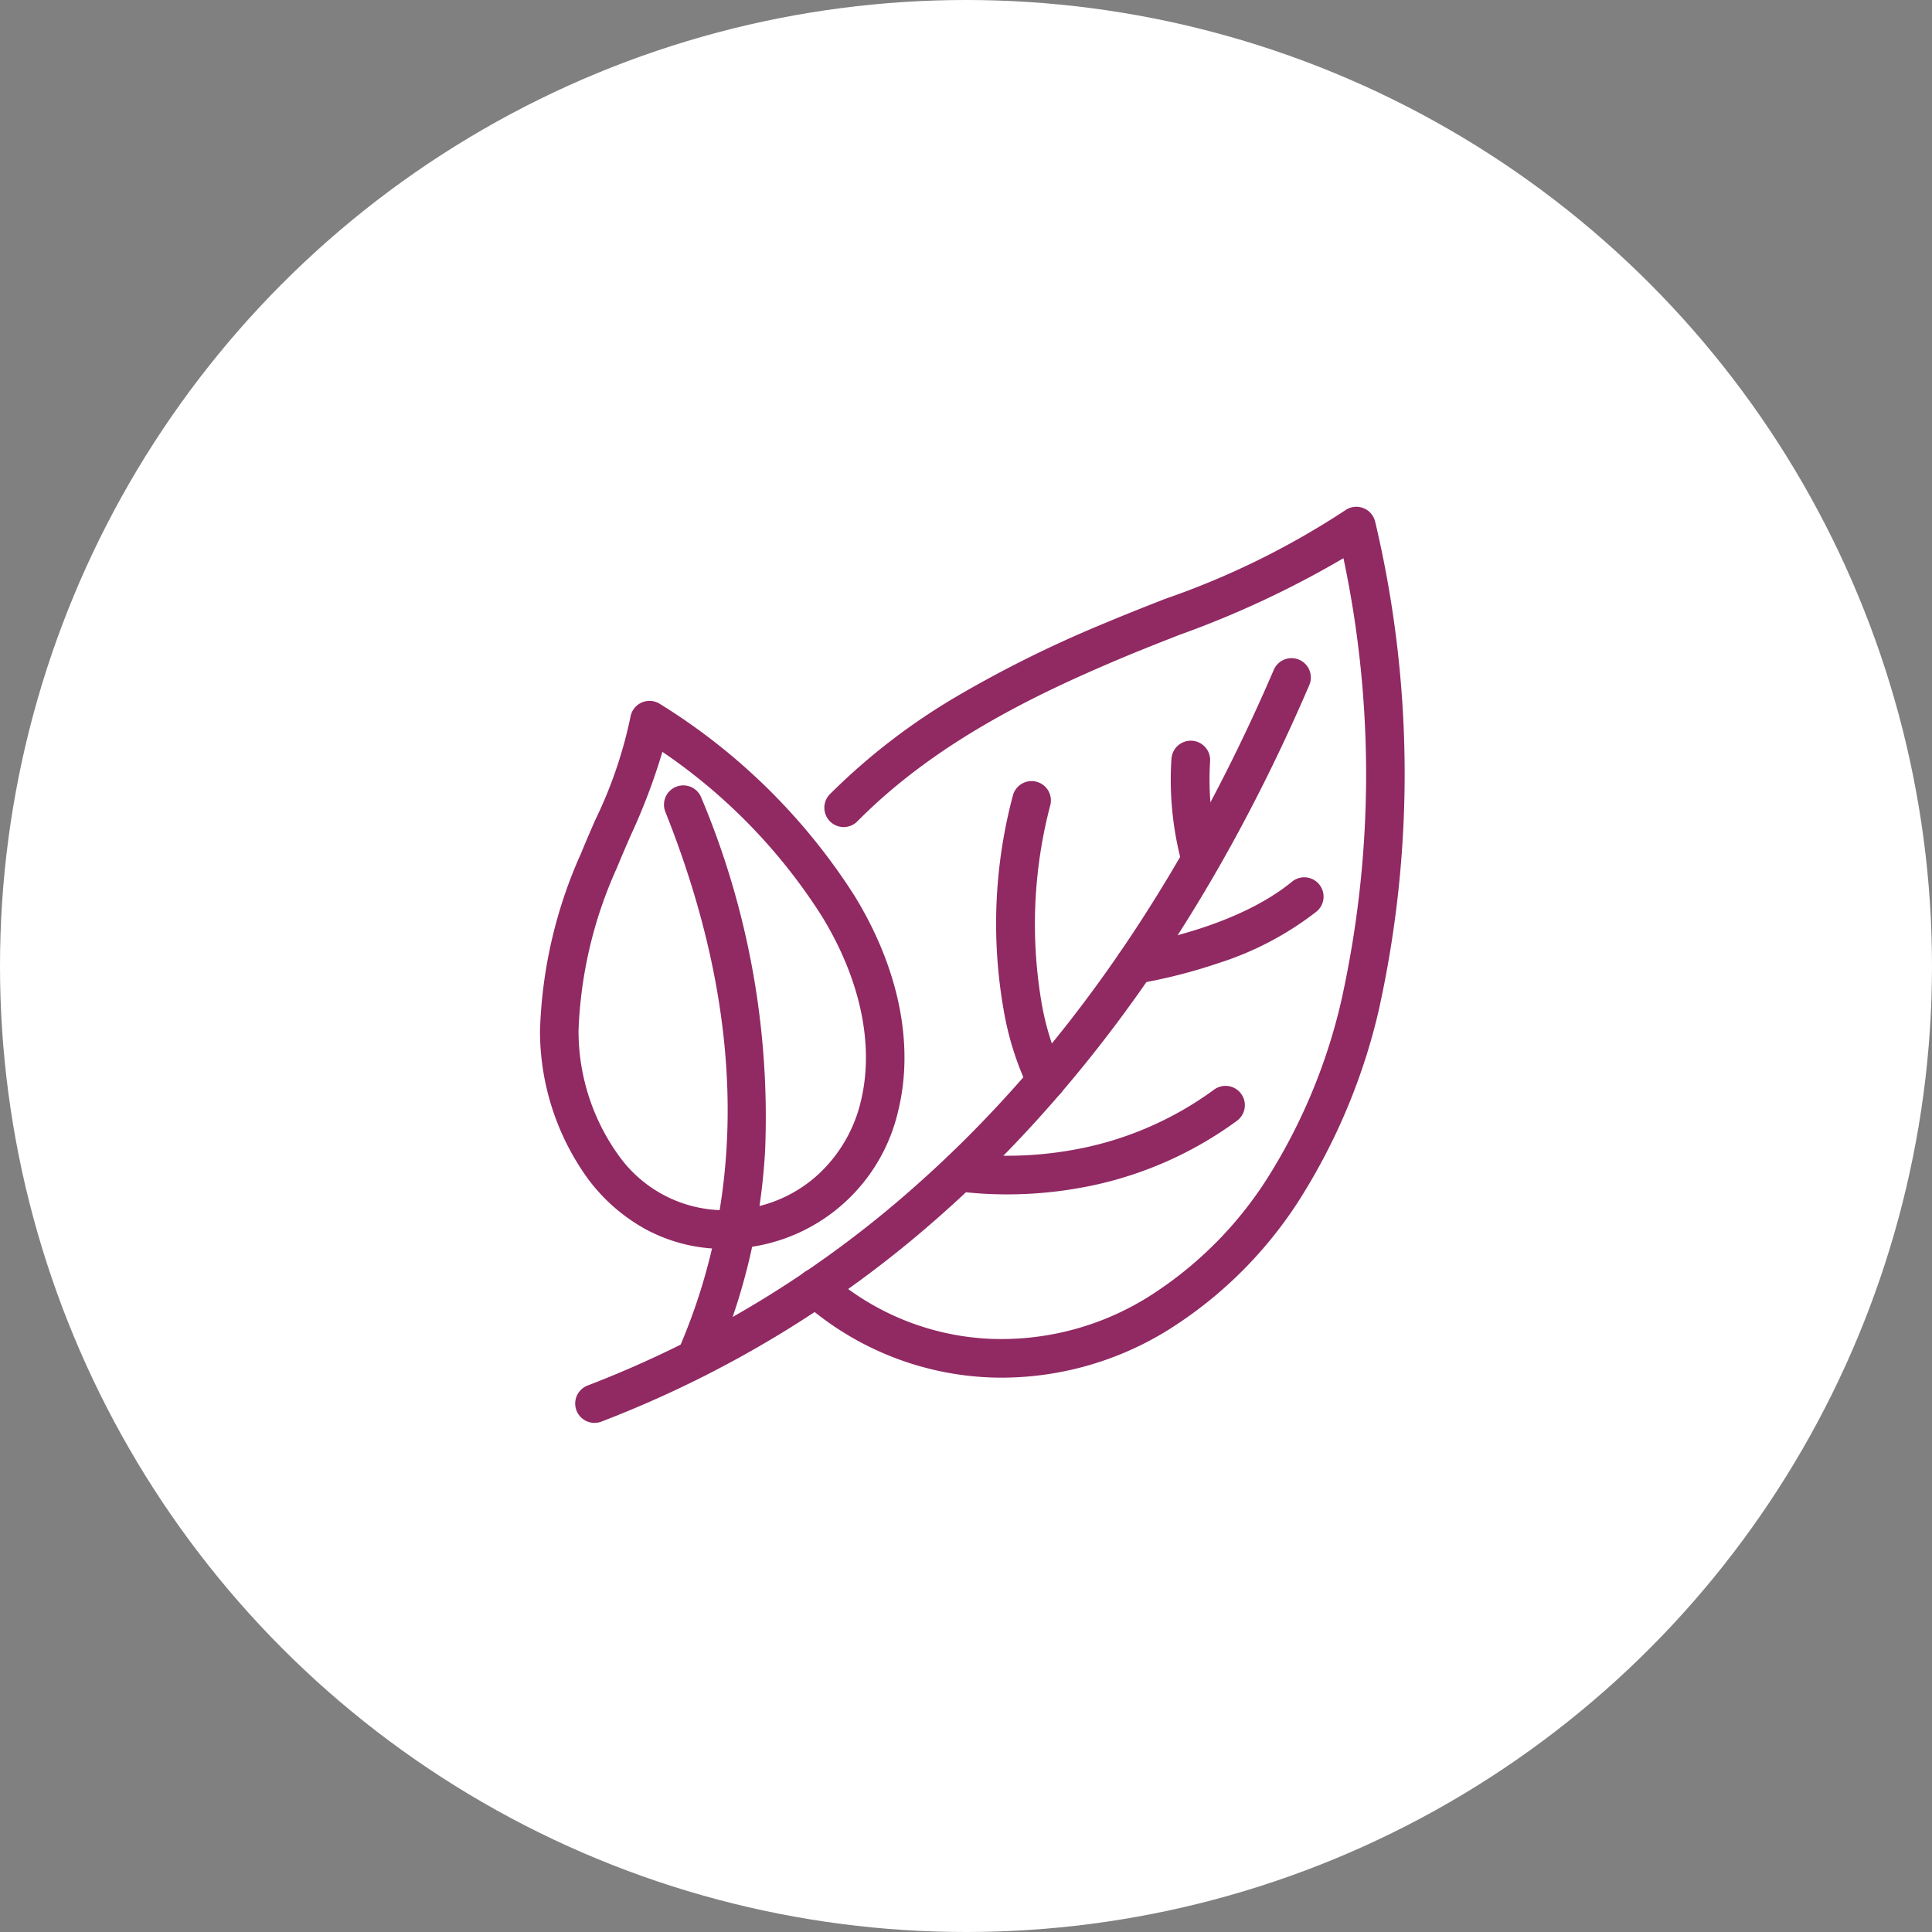 <?xml version="1.0" encoding="UTF-8"?> <svg xmlns="http://www.w3.org/2000/svg" xmlns:xlink="http://www.w3.org/1999/xlink" width="100" height="100" viewBox="0 0 100 100"><rect x="0" y="0" width="100" height="100" fill="#808080" stroke="none"/><defs><clipPath id="a"><rect width="52.656" height="55.3" fill="none" stroke="#912963" stroke-width="2"></rect></clipPath></defs><g transform="translate(-860 -3537)"><circle cx="50" cy="50" r="50" transform="translate(860 3537)" fill="#fff"></circle><g transform="translate(888 3563.35)"><g transform="translate(-4 -3)" clip-path="url(#a)"><path d="M23.852,118.824a1,1,0,0,1-.361-1.933,55.4,55.4,0,0,0,16.947-10.307C48.01,99.9,54.258,90.9,59.009,79.848a1,1,0,0,1,1.838.79c-4.868,11.33-11.289,20.564-19.085,27.445a57.368,57.368,0,0,1-17.549,10.673A1,1,0,0,1,23.852,118.824Z" transform="translate(-17.079 -68.526)" fill="#912963"></path><path d="M141.1,50.739a15.541,15.541,0,0,1-9.651-3.347c-.224-.176-.447-.36-.662-.548a1,1,0,1,1,1.313-1.509c.191.166.388.329.586.485a13.5,13.5,0,0,0,7.8,2.909,14.36,14.36,0,0,0,8.1-2.127,19.815,19.815,0,0,0,6.476-6.579,29.656,29.656,0,0,0,3.571-8.74,54.03,54.03,0,0,0,.124-22.96,50.219,50.219,0,0,1-8.505,3.974c-1.016.4-2.067.812-3.071,1.236-4.473,1.889-9.585,4.364-13.581,8.409a1,1,0,1,1-1.423-1.406,32.8,32.8,0,0,1,6.719-5.15,61.21,61.21,0,0,1,7.507-3.7c1.027-.434,2.09-.851,3.117-1.255a41.771,41.771,0,0,0,9.317-4.579,1,1,0,0,1,1.562.587,56.527,56.527,0,0,1,.179,25.309,31.648,31.648,0,0,1-3.818,9.328,21.792,21.792,0,0,1-7.134,7.23A16.4,16.4,0,0,1,141.1,50.739Z" transform="translate(-113.22 -2.781)" fill="#912963"></path><path d="M204.5,292.86a20.677,20.677,0,0,1-2.5-.15,1,1,0,0,1,.243-1.985,19.18,19.18,0,0,0,5.534-.145,17.5,17.5,0,0,0,7.435-3.143,1,1,0,0,1,1.183,1.613,19.482,19.482,0,0,1-8.277,3.5A21.243,21.243,0,0,1,204.5,292.86Z" transform="translate(-176.37 -254.389)" fill="#912963"></path><path d="M286.748,191.411a1,1,0,0,1-.17-1.985c1.626-.283,5.689-1.17,8.28-3.29a1,1,0,1,1,1.266,1.548,16.281,16.281,0,0,1-5.037,2.65,27.775,27.775,0,0,1-4.167,1.063A1.007,1.007,0,0,1,286.748,191.411Z" transform="translate(-251.995 -163.841)" fill="#912963"></path><path d="M230.078,155.328a1,1,0,0,1-.883-.527,15.547,15.547,0,0,1-1.326-4.2,25.77,25.77,0,0,1,.494-11.046,1,1,0,0,1,1.938.492,24.225,24.225,0,0,0-.484,10.092,14.081,14.081,0,0,0,1.139,3.718,1,1,0,0,1-.879,1.473Z" transform="translate(-199.932 -121.744)" fill="#912963"></path><path d="M314.023,126.5a1,1,0,0,1-.955-.705,16.592,16.592,0,0,1-.553-5.476,1,1,0,1,1,2,.135,14.821,14.821,0,0,0,.47,4.754,1,1,0,0,1-.957,1.292Z" transform="translate(-275.88 -104.396)" fill="#912963"></path><path d="M67.668,171.758a1,1,0,0,1-.916-1.4c3.633-8.31,3.412-17.693-.656-27.89a1,1,0,0,1,1.858-.741,42.6,42.6,0,0,1,3.306,18.251,32.129,32.129,0,0,1-2.676,11.182A1,1,0,0,1,67.668,171.758Z" transform="translate(-55.657 -123.796)" fill="#912963"></path><path d="M15.222,128.379h0a8.485,8.485,0,0,1-4.078-1.014,9.309,9.309,0,0,1-3-2.626,13.062,13.062,0,0,1-2.472-7.651A24.145,24.145,0,0,1,7.8,107.9c.234-.576.487-1.157.732-1.719a22.763,22.763,0,0,0,1.82-5.323,1,1,0,0,1,1.52-.689,31.7,31.7,0,0,1,10.1,9.967c2.28,3.736,3.077,7.675,2.243,11.09a9.2,9.2,0,0,1-7.844,7.083A9.813,9.813,0,0,1,15.222,128.379Zm-3.215-25.726a31.929,31.929,0,0,1-1.639,4.327c-.24.551-.488,1.12-.713,1.673a22.334,22.334,0,0,0-1.988,8.423,11.024,11.024,0,0,0,2.069,6.459,6.741,6.741,0,0,0,5.486,2.844h0a7.8,7.8,0,0,0,.92-.056,7.018,7.018,0,0,0,3.935-1.8,7.491,7.491,0,0,0,2.2-3.774c.706-2.9-.007-6.3-2.008-9.575A29.182,29.182,0,0,0,12.007,102.653Z" transform="translate(-1.722 -87.088)" fill="#912963"></path></g></g></g></svg> 